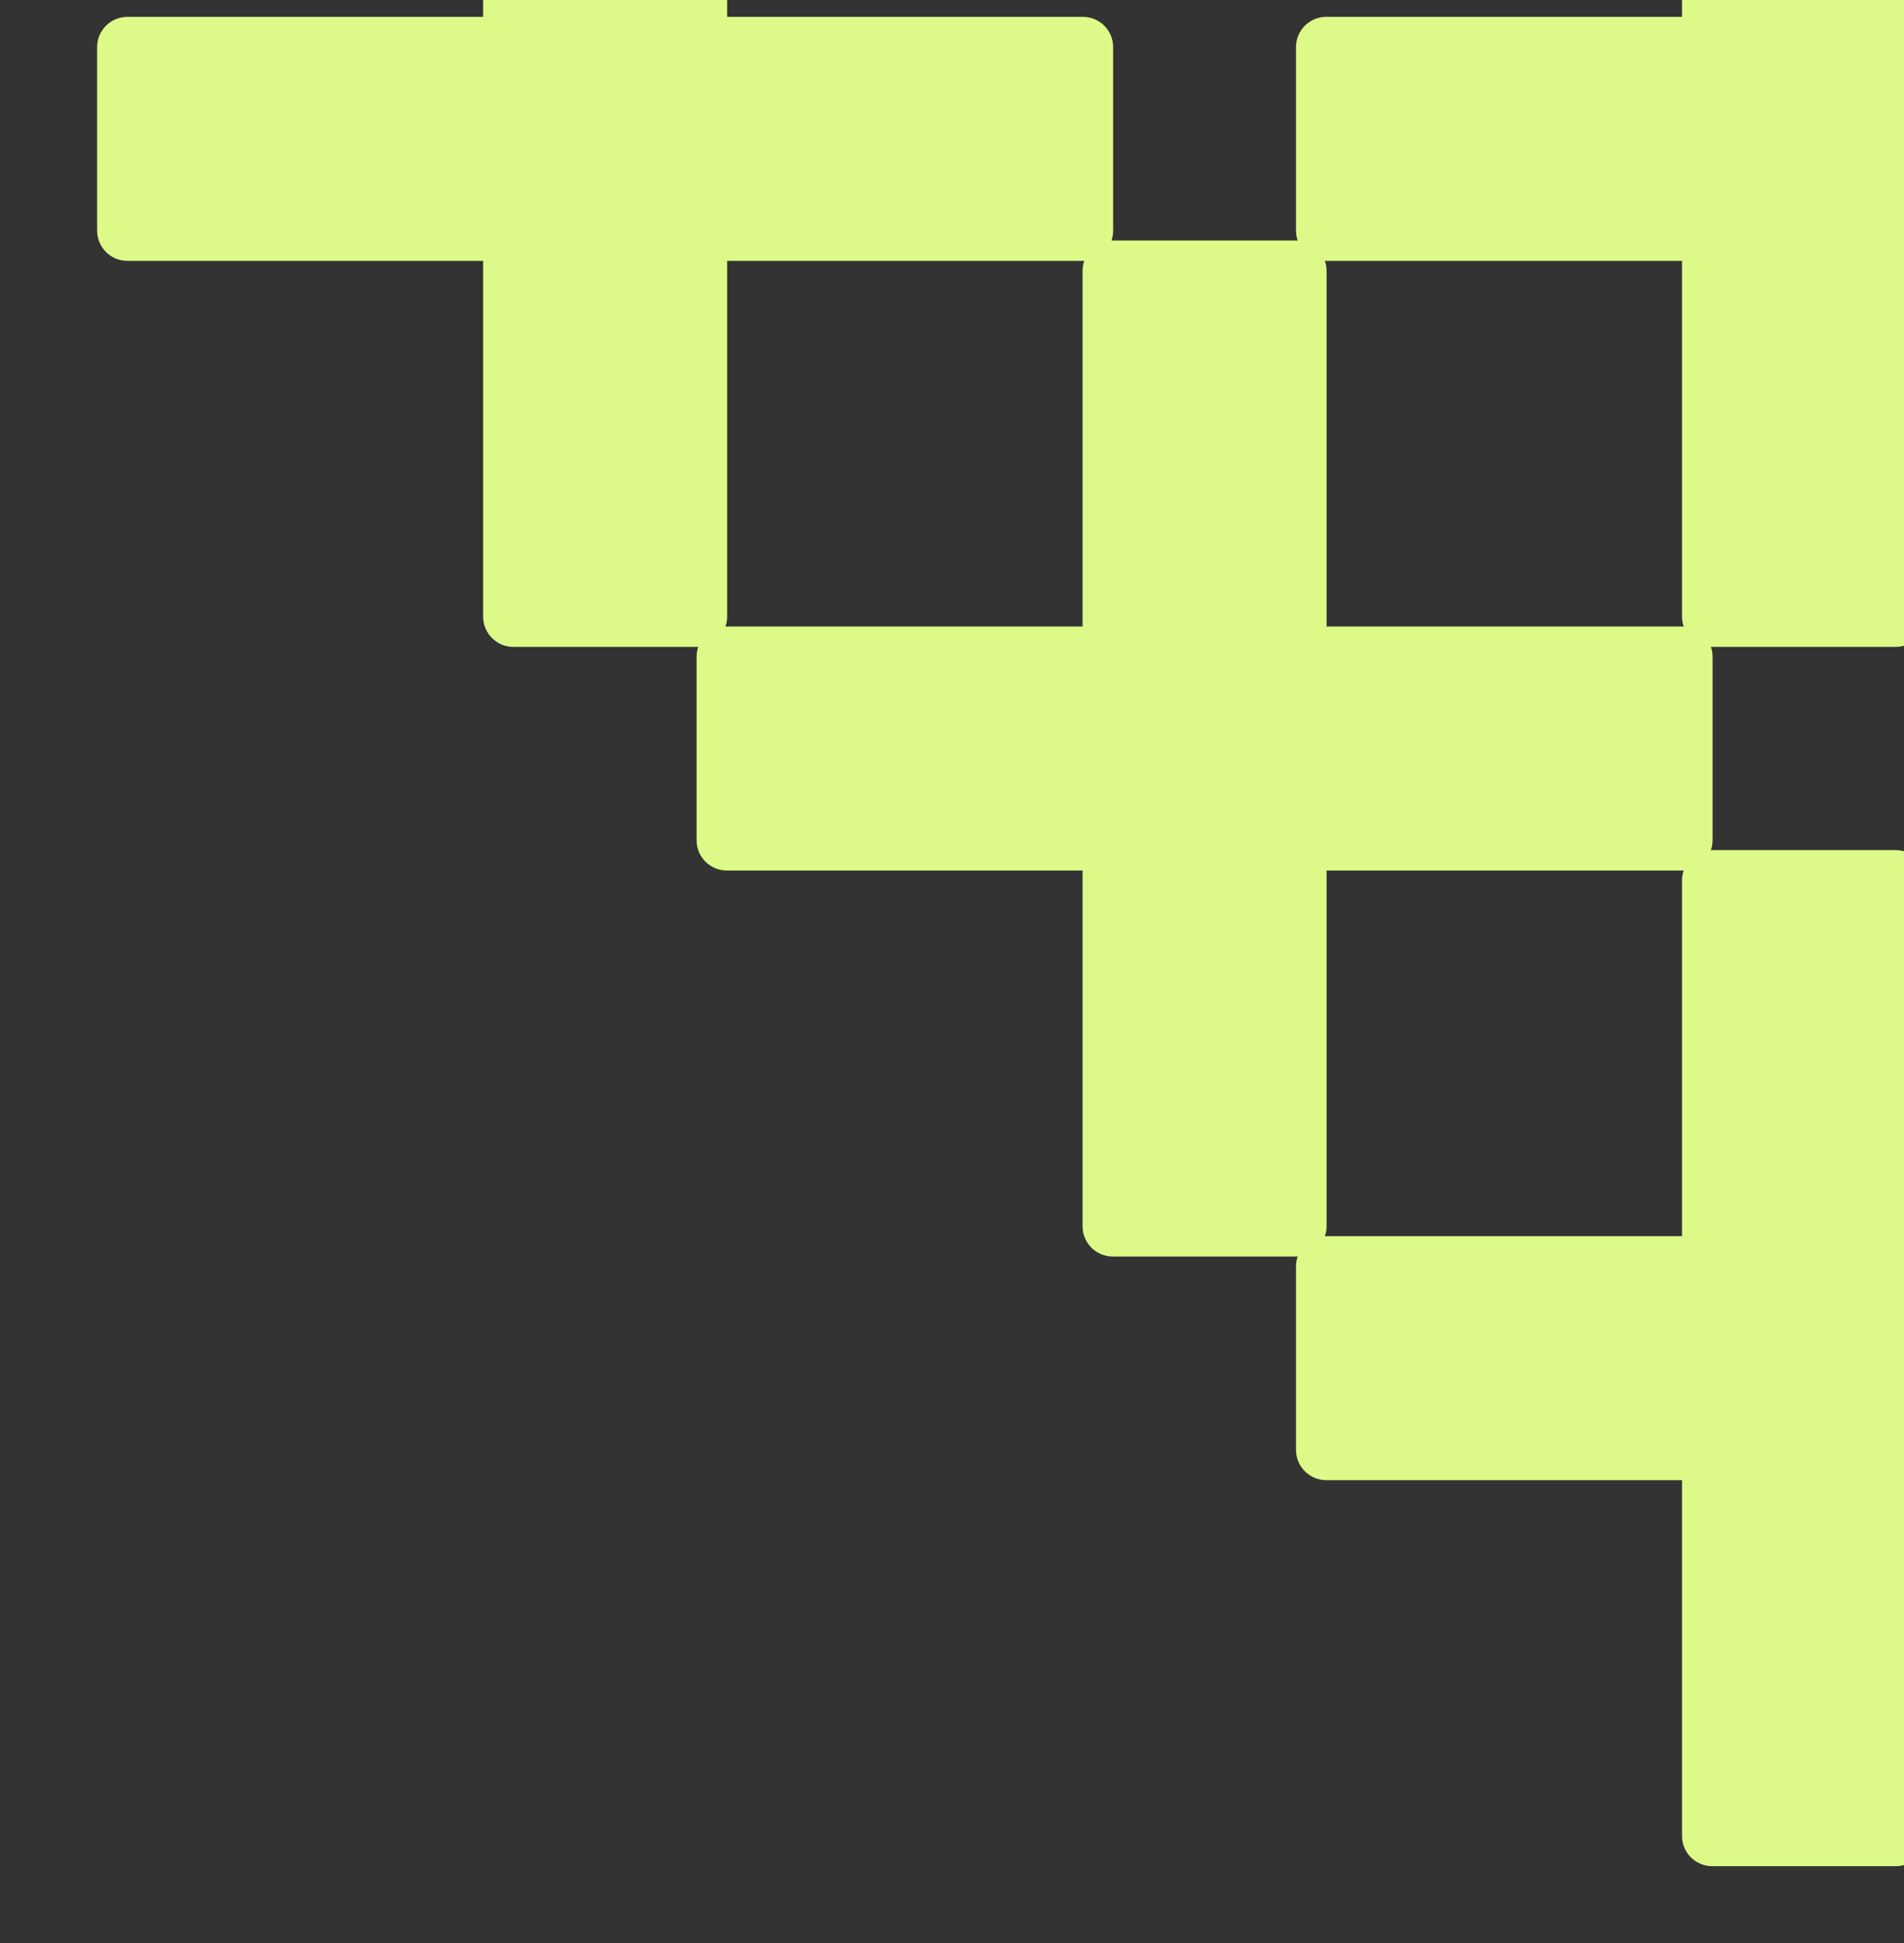 <svg width="196" height="200" viewBox="0 0 196 200" fill="none" xmlns="http://www.w3.org/2000/svg">
<rect x="0" y="0" width="196" height="200" fill="#333333" stroke="none"/>
<path fill-rule="evenodd" clip-rule="evenodd" d="M173.148 26.852V63.479C173.148 65.196 174.542 66.587 176.261 66.587H195.152C196.871 66.587 198.264 65.196 198.264 63.479V26.852H234.892C236.608 26.852 238 25.458 238 23.739V4.848C238 3.129 236.608 1.736 234.892 1.736H198.264V-34.892C198.264 -36.608 196.871 -38 195.152 -38H176.261C174.542 -38 173.148 -36.608 173.148 -34.892V1.736H136.521C134.804 1.736 133.413 3.129 133.413 4.848V23.739C133.413 25.458 134.804 26.852 136.521 26.852H173.148Z" fill="#DDFA88"/>
<path fill-rule="evenodd" clip-rule="evenodd" d="M173.148 152.356V188.984C173.148 190.7 174.542 192.092 176.261 192.092H195.152C196.871 192.092 198.264 190.7 198.264 188.984V152.356H234.892C236.608 152.356 238 150.963 238 149.244V130.353C238 128.634 236.608 127.24 234.892 127.24H198.264V90.613C198.264 88.896 196.871 87.505 195.152 87.505H176.261C174.542 87.505 173.148 88.896 173.148 90.613V127.24H136.521C134.804 127.24 133.413 128.634 133.413 130.353V149.244C133.413 150.963 134.804 152.356 136.521 152.356H173.148Z" fill="#DDFA88"/>
<path fill-rule="evenodd" clip-rule="evenodd" d="M111.442 89.604V126.231C111.442 127.948 112.835 129.339 114.554 129.339H133.446C135.165 129.339 136.558 127.948 136.558 126.231V89.604H173.185C174.902 89.604 176.294 88.21 176.294 86.492V67.6C176.294 65.881 174.902 64.488 173.185 64.488H136.558V27.86C136.558 26.144 135.165 24.752 133.446 24.752H114.554C112.835 24.752 111.442 26.144 111.442 27.86V64.488H74.814C73.098 64.488 71.706 65.881 71.706 67.6V86.492C71.706 88.21 73.098 89.604 74.814 89.604H111.442Z" fill="#DDFA88"/>
<path fill-rule="evenodd" clip-rule="evenodd" d="M49.736 26.852V63.479C49.736 65.196 51.129 66.587 52.848 66.587H71.739C73.458 66.587 74.852 65.196 74.852 63.479V26.852H111.479C113.196 26.852 114.587 25.458 114.587 23.739V4.848C114.587 3.129 113.196 1.736 111.479 1.736H74.852V-34.892C74.852 -36.608 73.458 -38 71.739 -38H52.848C51.129 -38 49.736 -36.608 49.736 -34.892V1.736H13.108C11.392 1.736 10 3.129 10 4.848V23.739C10 25.458 11.392 26.852 13.108 26.852H49.736Z" fill="#DDFA88"/>
</svg>